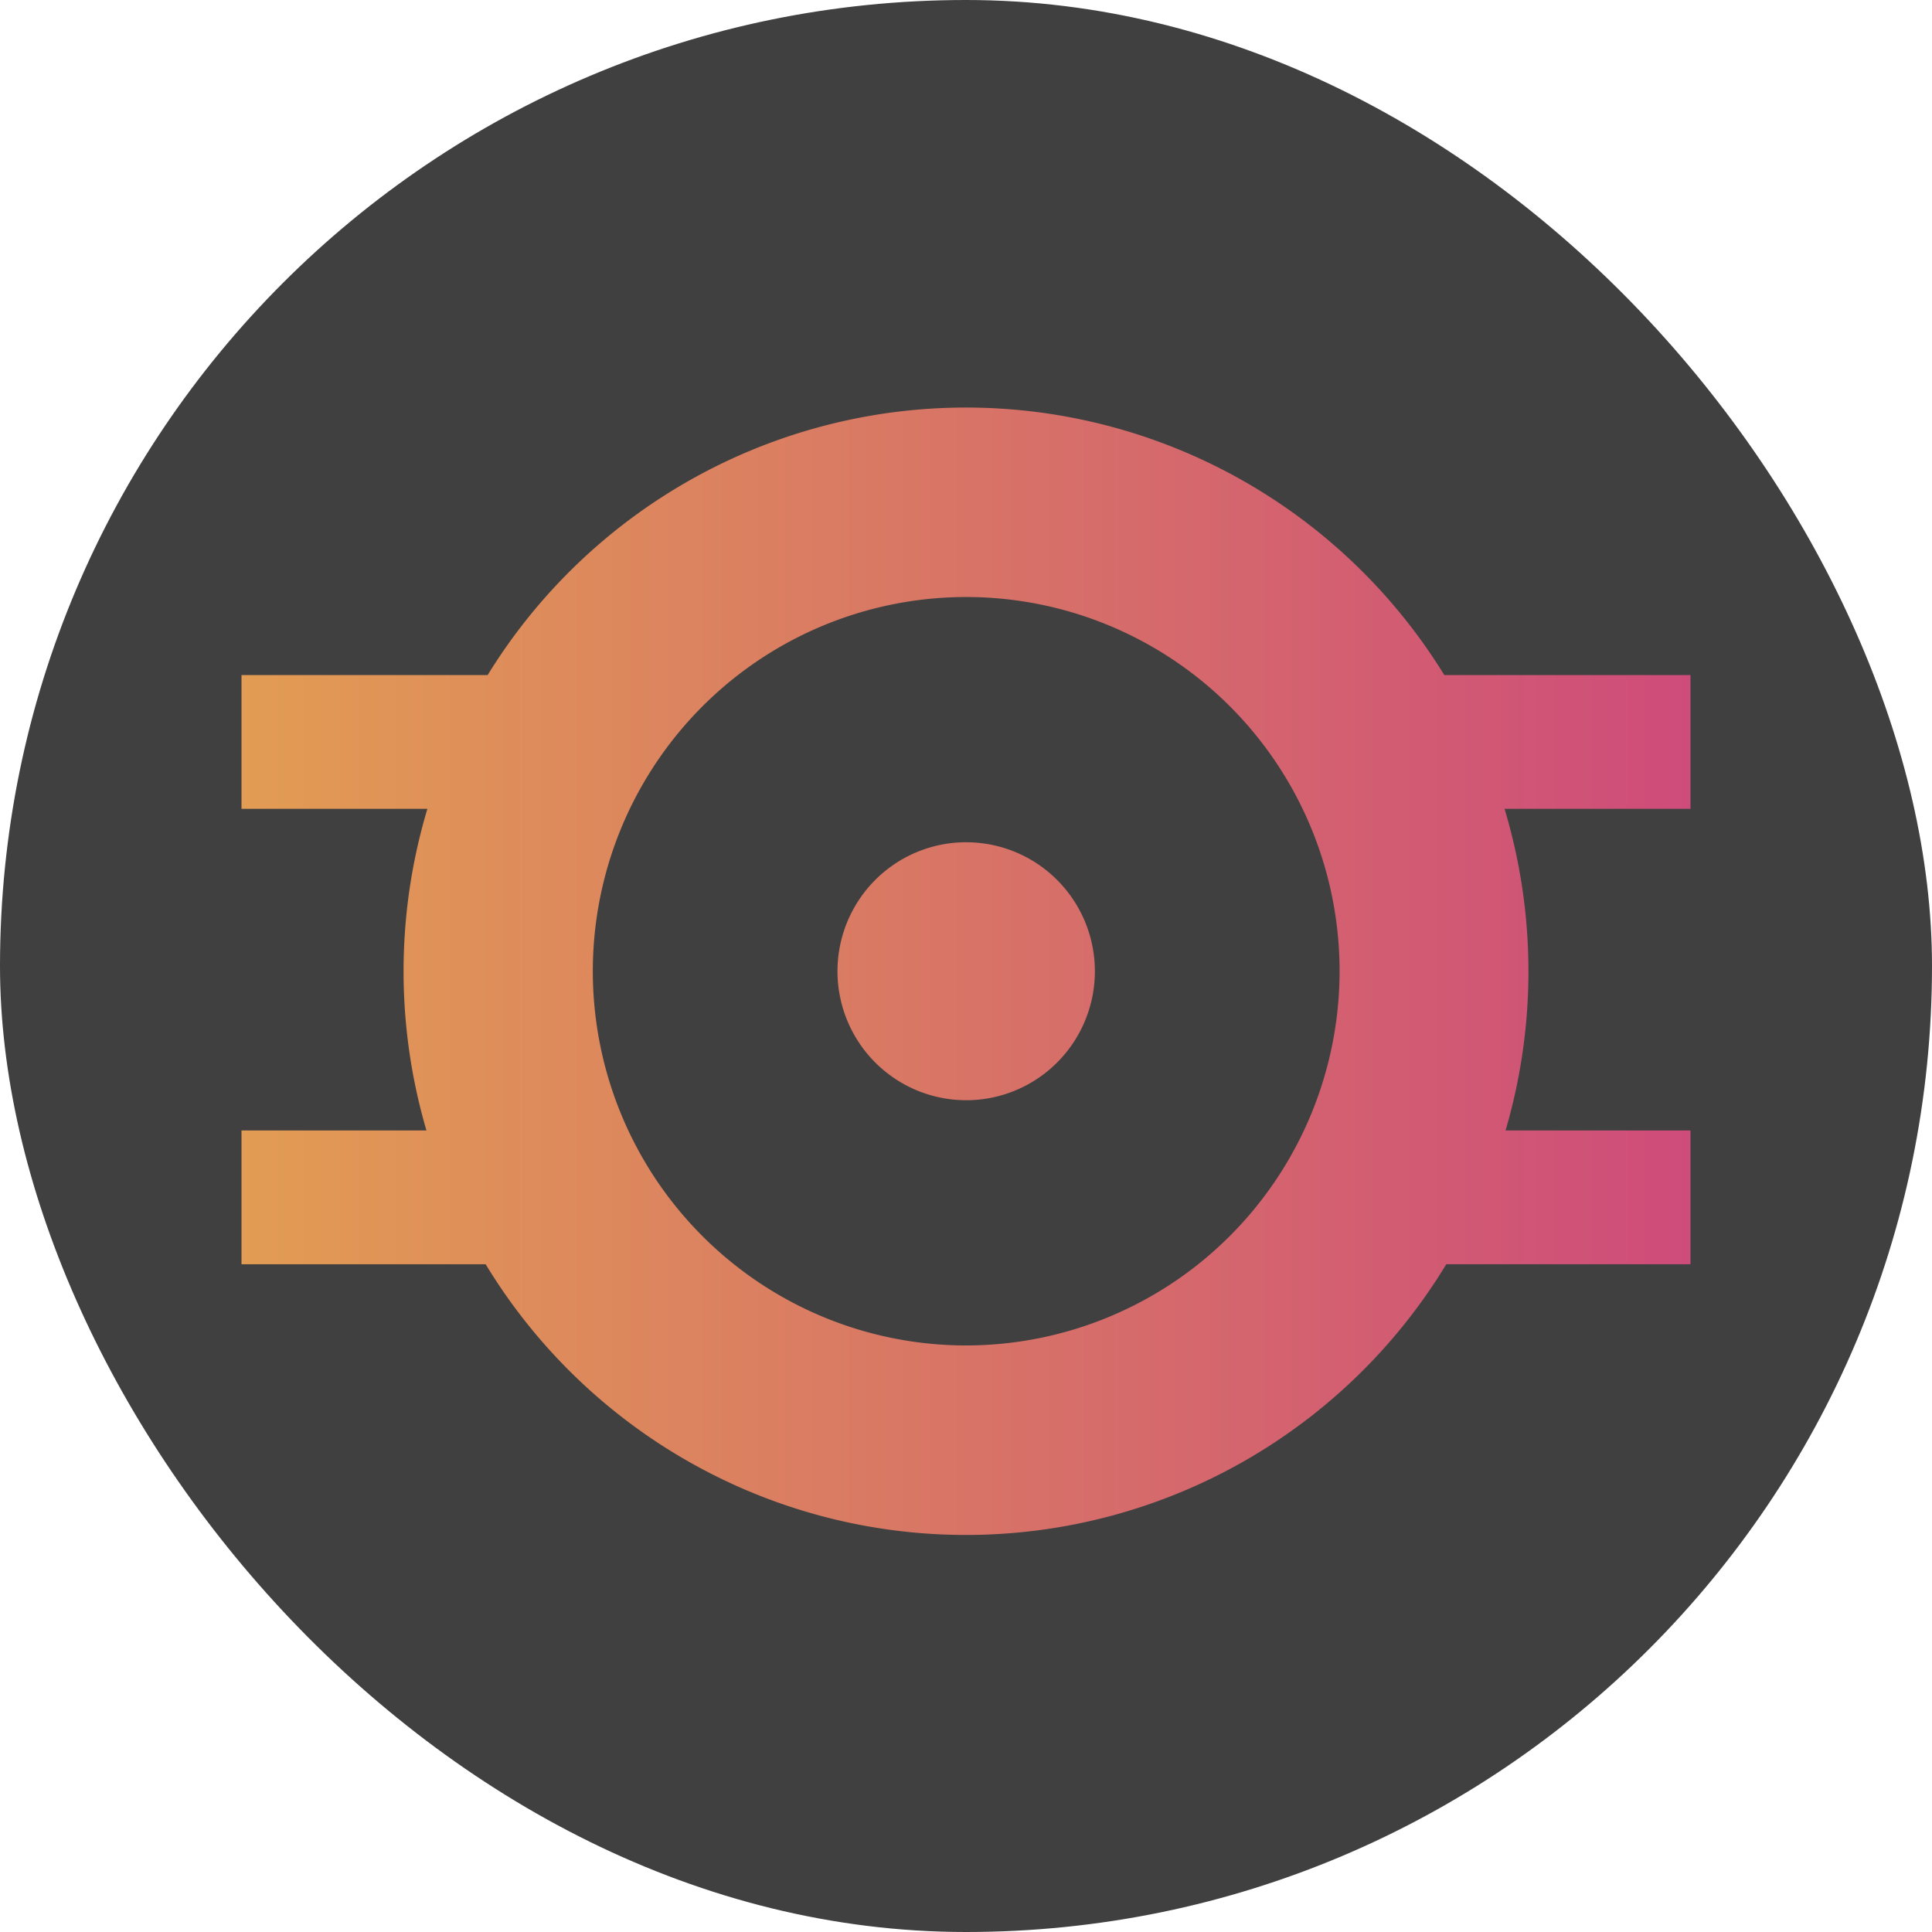 <svg xmlns="http://www.w3.org/2000/svg" width="128" height="128" fill="none" xmlns:v="https://vecta.io/nano"><rect width="128" height="128" rx="64" fill="#404040"/><path d="M101.588 53.586H112v-8.862H95.689c-3.333-5.416-7.996-9.888-13.545-12.993a37.17 37.17 0 0 0-36.291 0c-5.549 3.105-10.212 7.577-13.545 12.993H16v8.862h12.316a37.47 37.47 0 0 0-.063 21.31H16v8.863h16.176c3.319 5.474 7.991 10 13.567 13.144s11.859 4.792 18.255 4.792 12.683-1.651 18.254-4.792a37.28 37.28 0 0 0 13.568-13.144H112v-8.863H99.747c2.044-6.959 2.021-14.363-.066-21.309h1.906 0zM64.013 89.14c-4.894 0-9.678-1.455-13.743-4.178a24.78 24.78 0 0 1-9.111-11.127c-1.872-4.531-2.362-9.516-1.408-14.325a24.81 24.81 0 0 1 6.77-12.694 24.72 24.72 0 0 1 12.666-6.785c4.799-.957 9.773-.466 14.293 1.411a24.75 24.75 0 0 1 11.102 9.131c2.719 4.079 4.169 8.872 4.169 13.774a24.85 24.85 0 0 1-7.258 17.528c-2.295 2.301-5.022 4.126-8.023 5.373S67.25 89.138 64 89.14h.013 0zm0-33.338c1.686 0 3.335.501 4.737 1.44a8.54 8.54 0 0 1 3.14 3.835c.645 1.562.814 3.28.485 4.938a8.55 8.55 0 0 1-2.334 4.375 8.51 8.51 0 0 1-9.292 1.852 8.53 8.53 0 0 1-3.827-3.148 8.56 8.56 0 0 1 1.056-10.786c.79-.793 1.728-1.423 2.761-1.853s2.141-.653 3.26-.654h.013 0z" fill="url(#A)"/><defs><linearGradient id="A" x1="16" y1="64.348" x2="112" y2="64.348" gradientUnits="userSpaceOnUse"><stop stop-color="#e29c53"/><stop offset="1" stop-color="#ce4c7a"/></linearGradient></defs></svg>